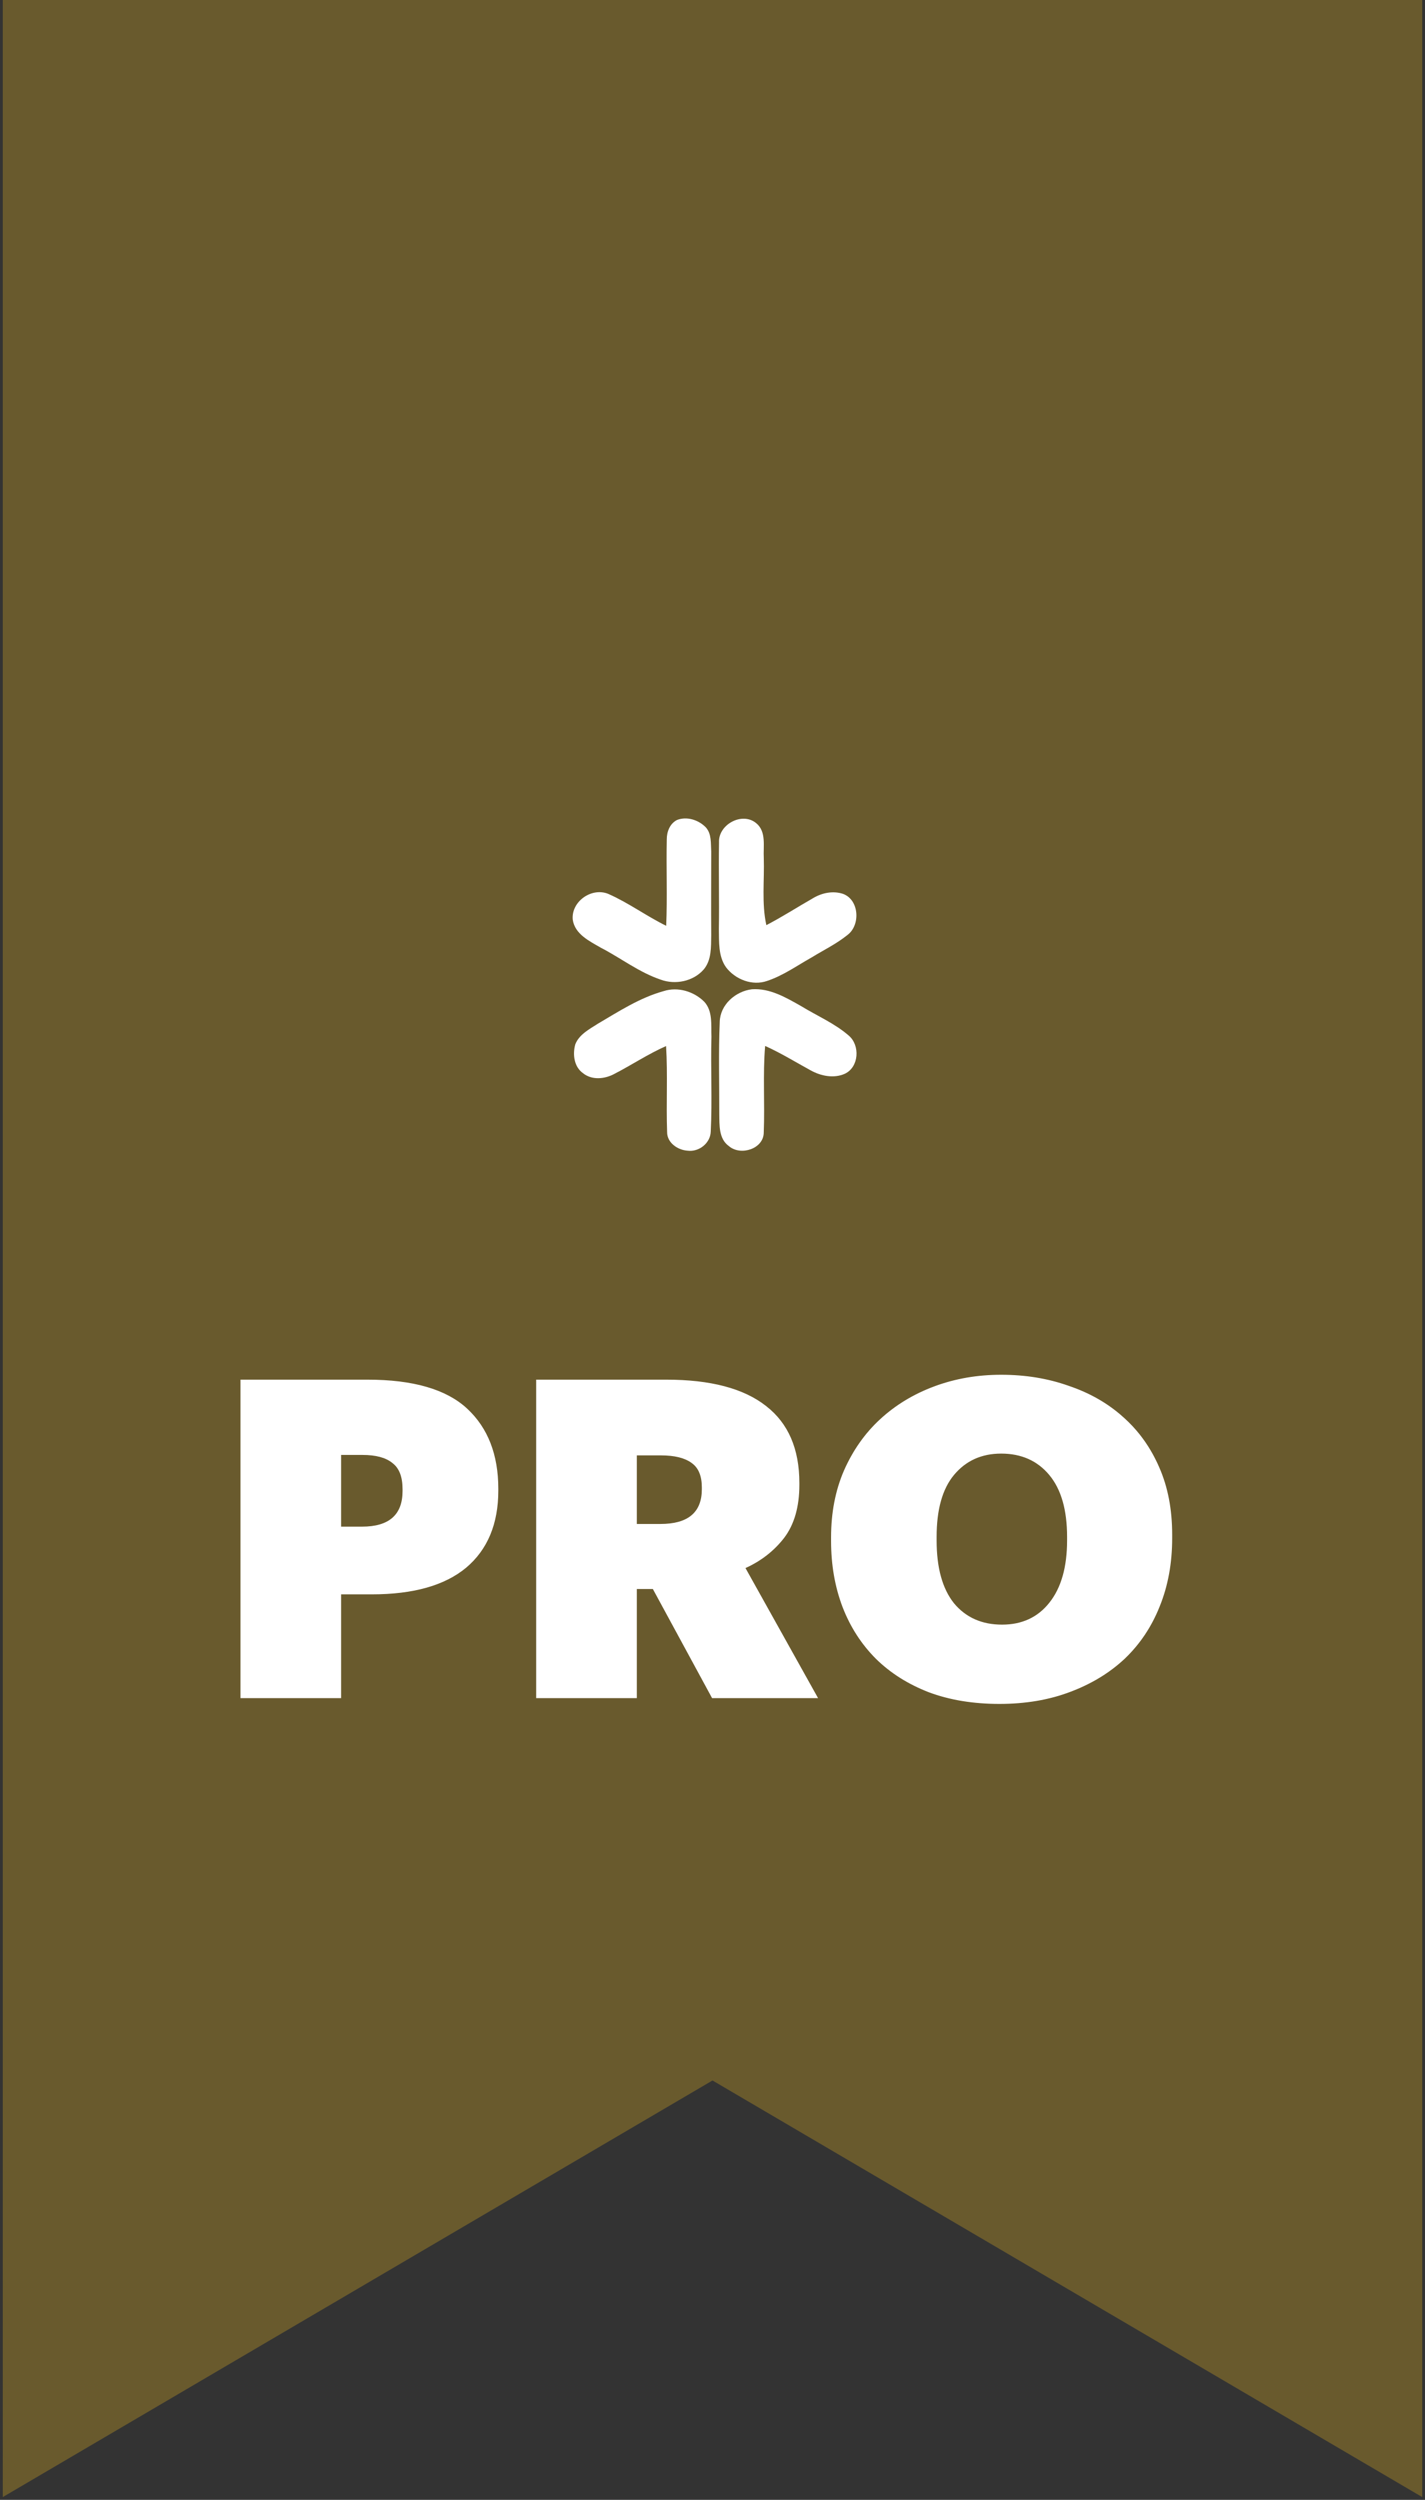 <?xml version="1.0" encoding="UTF-8"?> <svg xmlns="http://www.w3.org/2000/svg" width="256" height="449" viewBox="0 0 256 449" fill="none"><rect x="0" y="0" width="256" height="449" fill="#333333" stroke="none"/> <path d="M0.5 448.5V-0H130V372.5L0.5 448.5Z" fill="#695A2D"></path> <path d="M255.5 448.5V-0H126V372.5L255.5 448.5Z" fill="#695A2D"></path> <path d="M43.2 247.8H66C74.213 247.8 80.187 249.533 83.92 253C87.653 256.467 89.52 261.267 89.52 267.4V267.72C89.52 273.693 87.6 278.307 83.76 281.56C79.92 284.76 74.267 286.36 66.8 286.36H61.28V305H43.2V247.8ZM65.04 274.2C69.893 274.2 72.32 272.067 72.32 267.8V267.48C72.32 265.24 71.707 263.667 70.48 262.76C69.307 261.8 67.52 261.32 65.12 261.32H61.28V274.2H65.04ZM96.325 247.8H119.685C127.632 247.8 133.605 249.373 137.605 252.52C141.605 255.613 143.605 260.227 143.605 266.36V266.68C143.605 270.627 142.698 273.8 140.885 276.2C139.072 278.547 136.752 280.36 133.925 281.64L146.965 305H127.925L117.285 285.4H114.405V305H96.325V247.8ZM118.645 273.72C123.605 273.72 126.085 271.64 126.085 267.48V267.16C126.085 265.08 125.472 263.613 124.245 262.76C123.018 261.853 121.178 261.4 118.725 261.4H114.405V273.72H118.645ZM180.021 291.8C183.594 291.8 186.421 290.493 188.501 287.88C190.634 285.213 191.701 281.48 191.701 276.68V276.04C191.701 271.187 190.634 267.48 188.501 264.92C186.367 262.36 183.487 261.08 179.861 261.08C176.341 261.08 173.514 262.36 171.381 264.92C169.301 267.427 168.261 271.133 168.261 276.04V276.68C168.261 281.587 169.301 285.347 171.381 287.96C173.514 290.52 176.394 291.8 180.021 291.8ZM179.541 306.04C174.847 306.04 170.634 305.347 166.901 303.96C163.167 302.52 159.994 300.52 157.381 297.96C154.767 295.347 152.767 292.253 151.381 288.68C149.994 285.053 149.301 281.08 149.301 276.76V276.12C149.301 271.693 150.074 267.693 151.621 264.12C153.221 260.493 155.381 257.427 158.101 254.92C160.874 252.36 164.127 250.387 167.861 249C171.594 247.613 175.594 246.92 179.861 246.92C184.234 246.92 188.287 247.587 192.021 248.92C195.807 250.2 199.061 252.067 201.781 254.52C204.554 256.973 206.714 259.987 208.261 263.56C209.807 267.08 210.581 271.107 210.581 275.64V276.28C210.581 280.76 209.834 284.84 208.341 288.52C206.901 292.147 204.821 295.267 202.101 297.88C199.381 300.44 196.101 302.44 192.261 303.88C188.474 305.32 184.234 306.04 179.541 306.04Z" fill="white"></path> <path d="M121.63 147.276C123.401 146.579 125.492 147.271 126.787 148.588C127.866 149.766 127.678 151.493 127.772 152.97C127.772 157.967 127.733 162.964 127.772 167.961C127.728 170.07 127.861 172.455 126.389 174.165C124.513 176.273 121.325 176.915 118.708 175.958C114.823 174.652 111.547 172.084 107.939 170.219C105.892 169.035 103.269 167.79 102.892 165.172C102.593 161.896 106.34 159.29 109.339 160.579C112.942 162.173 116.14 164.547 119.682 166.285C119.903 161.116 119.676 155.936 119.787 150.768C119.776 149.401 120.34 147.918 121.63 147.276Z" fill="white"></path> <path d="M129.173 151.318C129.007 148.103 133.329 145.74 135.857 147.854C137.711 149.37 137.091 152.021 137.213 154.113C137.341 158.125 136.809 162.209 137.673 166.165C140.561 164.671 143.289 162.9 146.117 161.29C147.694 160.355 149.659 159.962 151.435 160.543C154.368 161.605 154.617 166.149 152.254 167.925C150.256 169.541 147.927 170.659 145.752 171.998C143.145 173.459 140.672 175.235 137.816 176.181C135.16 177.128 132.083 175.916 130.428 173.73C129.017 171.738 129.189 169.164 129.145 166.846C129.233 161.672 129.084 156.492 129.172 151.318L129.173 151.318Z" fill="white"></path> <path d="M119.239 178.01C121.763 177.196 124.629 178.06 126.489 179.891C128.077 181.574 127.728 184.081 127.811 186.2C127.656 191.889 127.972 197.583 127.684 203.261C127.612 205.336 125.559 206.941 123.533 206.675C121.768 206.57 119.826 205.258 119.848 203.327C119.66 198.18 119.975 193.023 119.66 187.882C116.411 189.316 113.456 191.297 110.302 192.918C108.587 193.82 106.323 194.036 104.735 192.752C103.119 191.607 102.848 189.371 103.346 187.584C104.038 185.807 105.848 184.872 107.369 183.893C111.171 181.657 114.945 179.194 119.239 178.01Z" fill="white"></path> <path d="M129.3 183.558C129.366 180.454 132.133 178.041 135.088 177.681C138.315 177.46 141.22 179.181 143.932 180.714C146.781 182.457 149.93 183.791 152.476 185.999C154.54 187.748 154.33 191.654 151.779 192.855C149.814 193.741 147.49 193.27 145.664 192.263C142.936 190.775 140.291 189.137 137.458 187.864C137.02 193.016 137.419 198.195 137.208 203.353C137.242 206.352 133.047 207.675 130.944 205.849C129.102 204.537 129.257 202.069 129.218 200.077C129.229 194.571 129.068 189.059 129.301 183.559L129.3 183.558Z" fill="white"></path> </svg> 